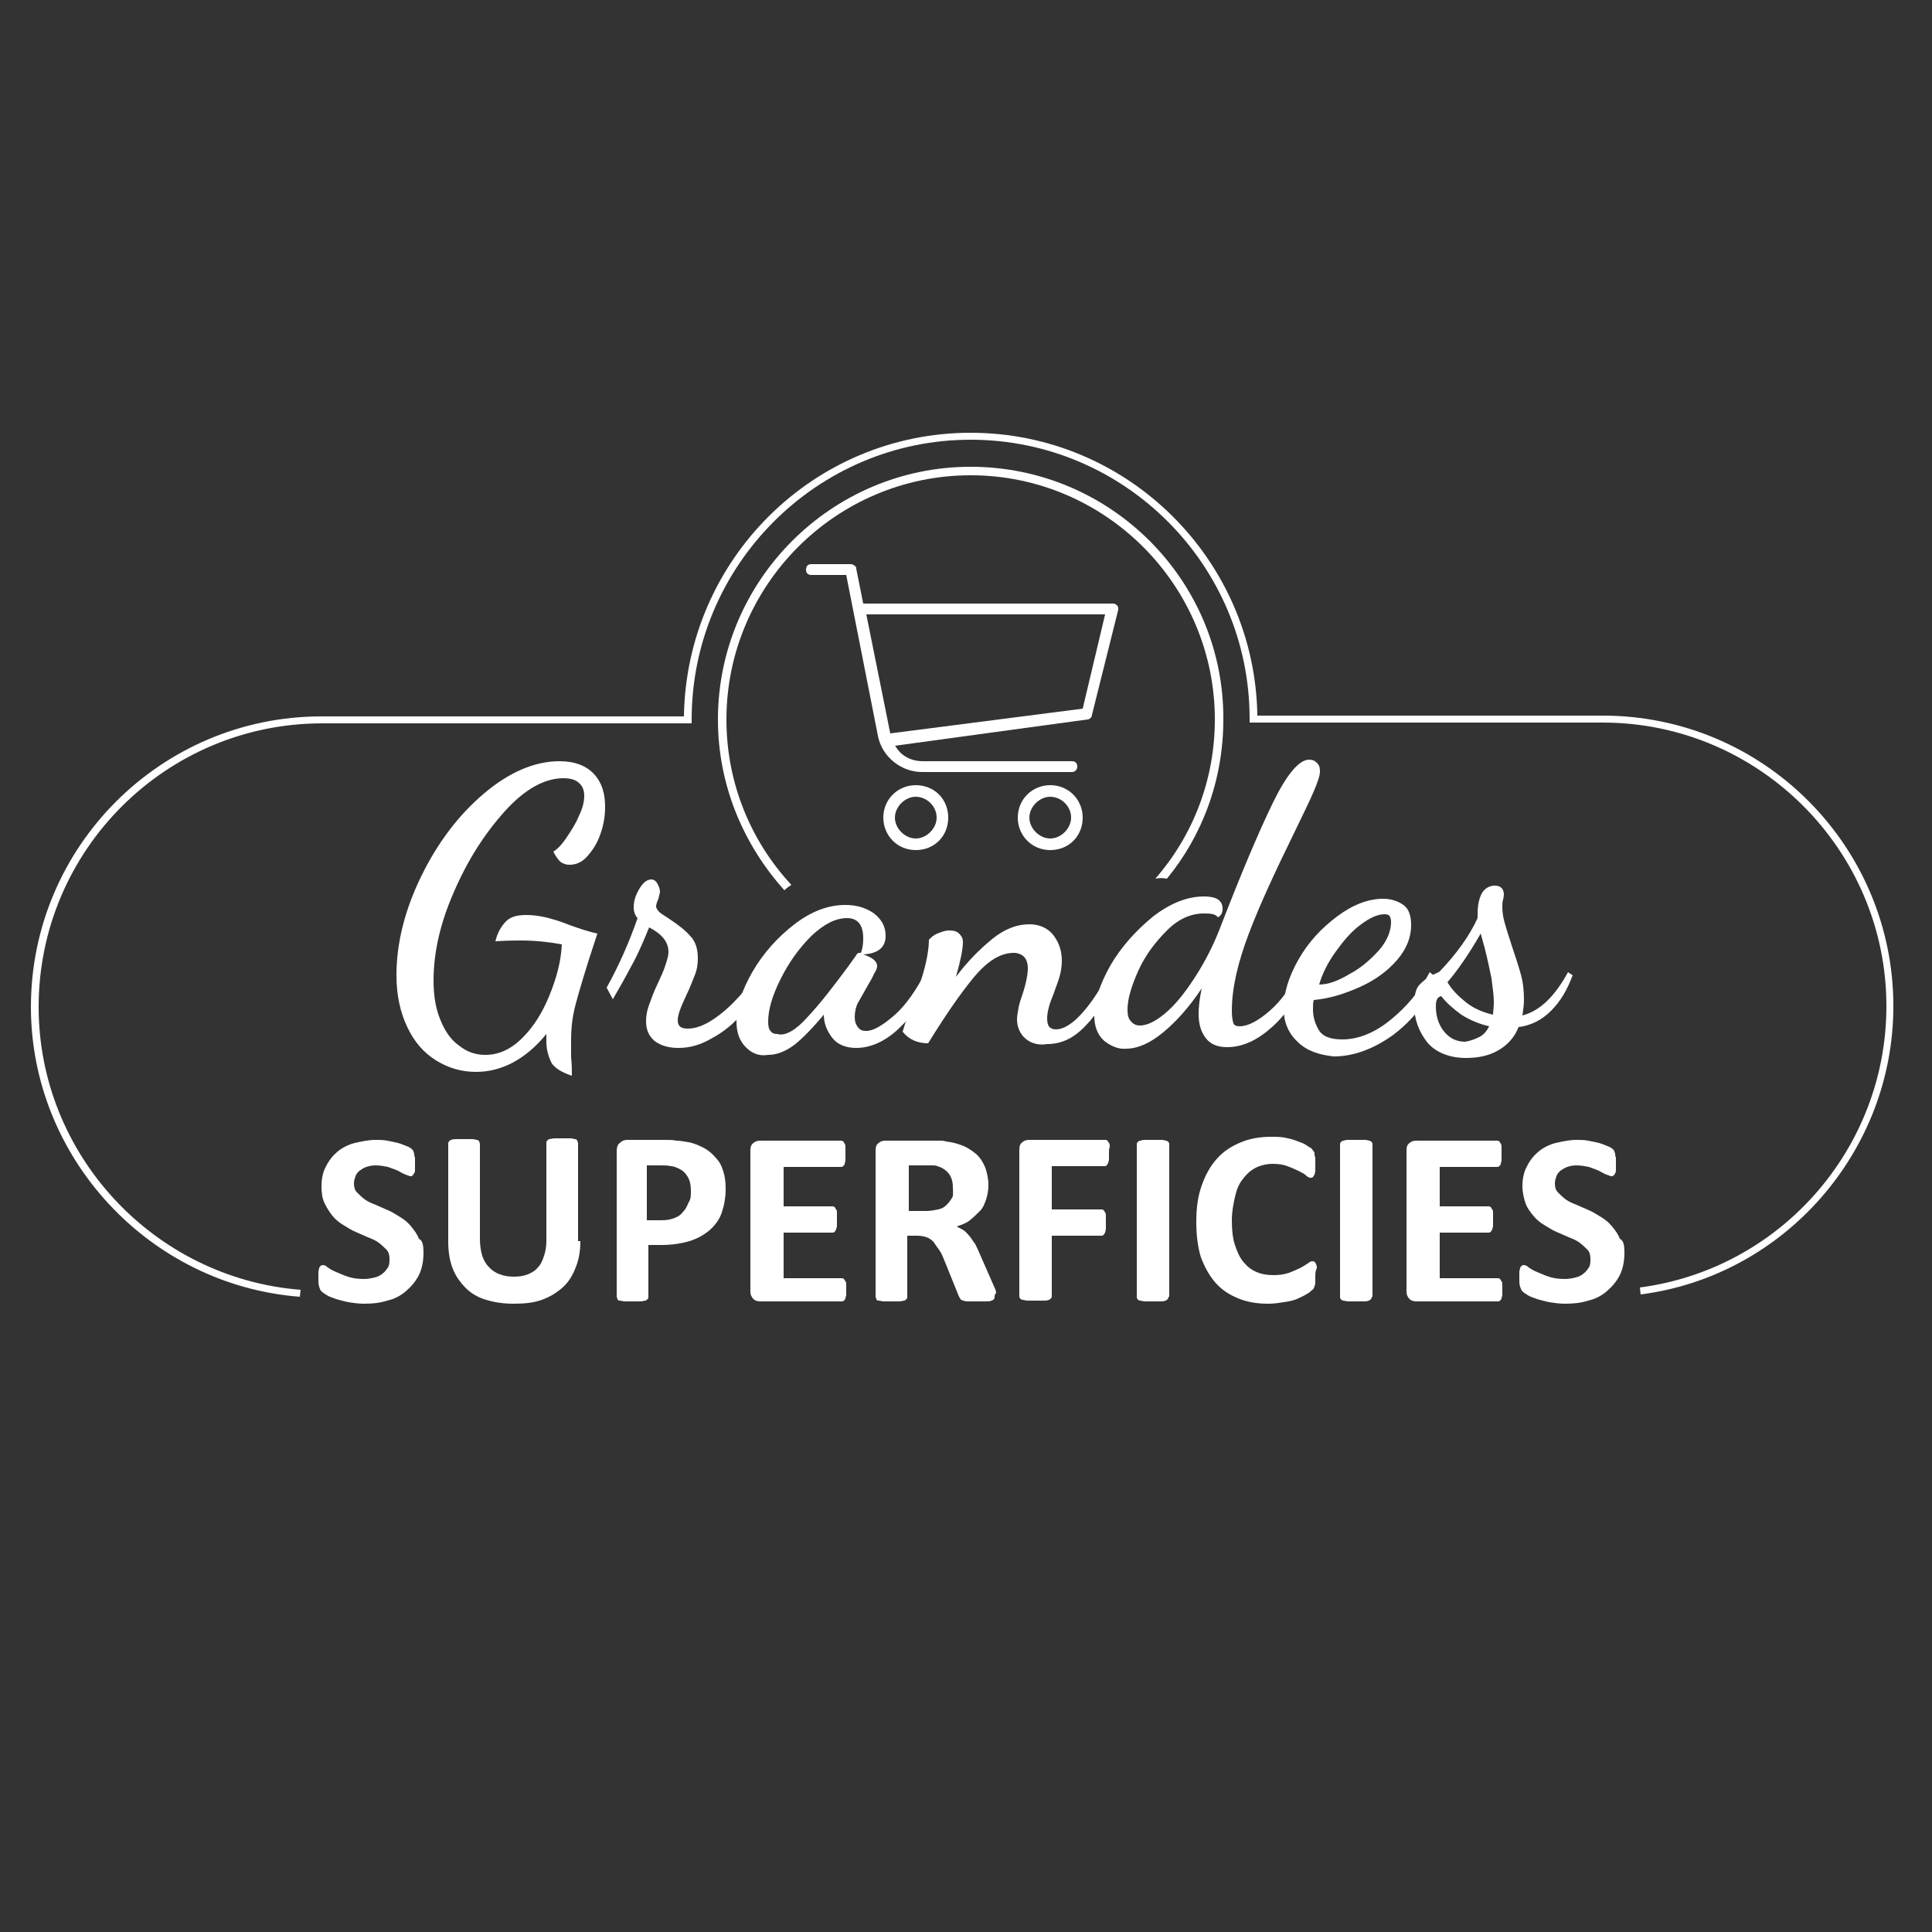 <?xml version="1.0" encoding="utf-8"?>
<!-- Generator: Adobe Illustrator 22.1.0, SVG Export Plug-In . SVG Version: 6.00 Build 0)  -->
<svg version="1.1" id="Capa_2" xmlns="http://www.w3.org/2000/svg" xmlns:xlink="http://www.w3.org/1999/xlink" x="0px" y="0px"
	 viewBox="0 0 250 250" style="enable-background:new 0 0 250 250;" xml:space="preserve">
<rect x="0" y="0" width="250" height="250" fill="#333333" stroke="none"/>
<style type="text/css">
	.st0{fill:#FFFFFF;}
</style>
<g>
	<path class="st0" d="M71.4,137.6c-0.4-0.8-0.7-1.7-0.7-2.8c0-0.4,0-0.8,0-1c-2.7,3.3-5.8,4.9-9.1,4.9c-1.9,0-3.6-0.5-5.2-1.5
		c-1.6-1-2.8-2.4-3.7-4.3c-0.9-1.9-1.4-4.1-1.4-6.7c0-4.2,1.1-8.5,3.2-12.8c2.1-4.3,4.8-7.9,8.1-10.7c3.3-2.8,6.6-4.2,9.8-4.2
		c2,0,3.5,0.6,4.5,1.7c1,1.1,1.4,2.5,1.4,4.2c0,1.2-0.2,2.4-0.6,3.5c-0.4,1.2-1,2.1-1.7,2.9c-0.7,0.8-1.5,1.1-2.3,1.1
		c-0.4,0-0.8-0.1-1.2-0.4c-0.3-0.3-0.6-0.7-0.9-1.3c0.5-0.3,1.1-0.9,1.7-1.8c0.6-0.9,1.2-1.8,1.6-2.8c0.5-1,0.7-1.9,0.7-2.6
		c0-0.7-0.2-1.3-0.7-1.7c-0.4-0.4-1.1-0.6-2-0.6c-2.4,0-5,1.4-7.6,4.3c-2.6,2.9-4.8,6.3-6.6,10.5c-1.8,4.1-2.6,7.9-2.6,11.4
		c0,2,0.3,3.7,0.9,5.1c0.6,1.5,1.4,2.6,2.4,3.3c1,0.8,2.1,1.2,3.4,1.2c1.7,0,3.3-0.7,4.8-2.2c1.5-1.5,2.6-3.3,3.5-5.5
		s1.5-4.4,1.6-6.6c-1.6-0.3-3.4-0.5-5.3-0.5c-0.6,0-1.7,0-3.3,0.1c0.3-1.2,0.8-2,1.4-2.6c0.6-0.6,1.5-0.8,2.6-0.8
		c0.8,0,1.6,0.1,2.5,0.3c0.8,0.2,1.9,0.5,3.1,1c1.4,0.5,2.6,0.9,3.6,1.1c-1.5,4.5-2.4,7.6-2.8,9.1c-0.4,1.5-0.6,3-0.6,4.6l0,2.3
		c0.1,0.9,0.1,1.7,0.1,2.4C72.8,138.8,71.9,138.3,71.4,137.6z"/>
	<path class="st0" d="M84.7,134.7c-0.8-0.7-1.1-1.5-1.1-2.6c0-0.6,0.1-1.3,0.4-2.1s0.6-1.7,1.1-2.7c0.4-0.9,0.8-1.7,1-2.4
		c0.2-0.6,0.4-1.2,0.4-1.7c0-1.3-0.8-2.3-2.5-3.2c-0.7,1.7-1.4,3.4-2.3,5c-0.9,1.7-1.7,3.1-2.4,4.3l-0.8-1.5c1.5-2.7,2.9-5.8,4-9
		c-0.3-0.3-0.5-0.8-0.5-1.4c0-0.9,0.3-1.7,0.8-2.5c0.5-0.8,1-1.1,1.5-1.1c0.3,0,0.6,0.2,0.8,0.6c0.2,0.4,0.3,0.7,0.3,1
		c0,0.1-0.1,0.4-0.2,0.9c-0.2,0.4-0.3,0.8-0.3,1c0,0.2,0.2,0.5,0.4,0.7c0.2,0.2,0.7,0.5,1.3,0.9c1.2,0.8,2.1,1.5,2.7,2.2
		c0.7,0.7,1,1.7,1,2.9c0,0.7-0.1,1.5-0.4,2.2s-0.6,1.6-1.1,2.6c-0.7,1.5-1.1,2.5-1.1,3.2c0,0.8,0.4,1.1,1.3,1.1c1,0,2.1-0.4,3.3-1.2
		c1.2-0.8,2.3-1.8,3.3-2.9c1-1.1,1.7-2.2,2.2-3.2l1.2,0.9c-0.7,1.5-1.6,2.9-2.8,4.3c-1.2,1.4-2.5,2.5-4,3.3
		c-1.5,0.9-2.9,1.3-4.4,1.3C86.5,135.6,85.5,135.3,84.7,134.7z"/>
	<path class="st0" d="M96.5,135.5c-0.8-0.8-1.2-1.9-1.2-3.3c0-1.9,0.7-4.1,2.1-6.5c1.4-2.4,3.2-4.4,5.4-6.1c2.2-1.7,4.4-2.5,6.6-2.5
		c1.5,0,2.7,0.4,3.7,1.1c1,0.8,1.5,1.7,1.5,2.9c0,1.5-1,2.3-2.9,2.4c1.2,0.4,1.8,0.9,1.8,1.5c0,0.2-0.1,0.6-0.4,1
		c-0.2,0.5-0.5,1-0.8,1.5c-0.5,0.9-0.9,1.6-1.3,2.3c-0.3,0.6-0.4,1.3-0.4,1.8c0,0.5,0.1,0.9,0.4,1.3s0.6,0.5,1.1,0.5
		c0.9,0,2.1-0.7,3.6-2c1.5-1.3,2.9-3.3,4.2-5.9l1,0.9c-1.2,2.8-2.8,5-4.6,6.7c-1.8,1.7-3.7,2.5-5.5,2.5c-1.3,0-2.4-0.4-3.1-1.3
		c-0.7-0.9-1.1-1.9-1.1-3c-1.5,1.8-2.8,3.1-3.8,3.9c-1.1,0.8-2.2,1.3-3.4,1.3C98.2,136.7,97.3,136.3,96.5,135.5z M104.5,131.6
		c1.6-1.7,3.3-3.9,5.3-6.6l1-1.4c0.1-0.2,0.2-0.3,0.4-0.3l0.2,0c0.2-0.5,0.3-1.1,0.3-1.9c0-1.7-0.7-2.6-2.1-2.6
		c-1.5,0-3,0.8-4.6,2.3c-1.6,1.6-2.9,3.4-4,5.6c-1.1,2.2-1.6,4-1.6,5.5c0,0.6,0.1,1,0.3,1.2c0.2,0.3,0.5,0.4,0.9,0.4
		C101.6,134.1,103,133.3,104.5,131.6z"/>
	<path class="st0" d="M132.7,134.4c-0.7-0.6-1.1-1.5-1.1-2.5c0-0.4,0.1-0.9,0.2-1.5c0.1-0.6,0.3-1.1,0.5-1.7
		c0.5-1.5,0.7-2.7,0.7-3.4c0-0.7-0.2-1.2-0.5-1.5c-0.3-0.3-0.8-0.5-1.3-0.5c-1.8,0-3.5,1.1-5.3,3.3c-1.8,2.2-3.7,5-5.8,8.4
		c-1.4,0-2.5-0.5-3.3-1.5l0.4-1.3c2-4.8,3-8.3,3-10.6c0.3-0.3,0.6-0.6,1.1-0.8s1-0.4,1.5-0.4c0.6,0,1,0.1,1.3,0.4
		c0.3,0.3,0.5,0.6,0.5,1.1c0,0.9-0.3,2.4-0.9,4.5c1.5-2,3.1-3.6,4.7-4.9c1.6-1.3,3.2-1.9,4.8-1.9c1.3,0,2.4,0.5,3.1,1.4
		c0.7,0.9,1.1,2,1.1,3.3c0,0.7-0.1,1.4-0.3,2.1s-0.5,1.4-0.8,2.3c-0.6,1.4-0.8,2.4-0.8,3.1c0,0.5,0.1,0.9,0.3,1.1
		c0.2,0.2,0.5,0.3,0.8,0.3c1.1,0,2.3-0.8,3.6-2.3c1.3-1.5,2.4-3.3,3.5-5.4l0.8,0.7c-1.2,2.8-2.5,5-4,6.5c-1.5,1.6-3.1,2.4-5,2.4
		C134.4,135.3,133.4,135,132.7,134.4z"/>
	<path class="st0" d="M142.9,134.7c-0.9-0.8-1.3-1.9-1.3-3.3c0-1.9,0.7-4,2.1-6.5c1.4-2.4,3.3-4.5,5.5-6.3c2.2-1.7,4.4-2.6,6.6-2.6
		c1.6,0,2.4,0.5,2.4,1.6c0,0.5-0.2,0.9-0.6,1.1c-0.3-0.4-0.8-0.5-1.8-0.5c-1.7,0-3.3,0.7-4.8,2.2c-1.5,1.5-2.8,3.2-3.7,5.2
		s-1.4,3.7-1.4,5c0,0.7,0.1,1.2,0.4,1.5c0.3,0.4,0.7,0.6,1.2,0.6c0.9,0,2-0.5,3.3-1.6s2.5-2.6,3.8-4.6c1.3-2,2.5-4.3,3.5-7
		c2.6-6.7,4.8-11.9,6.6-15.6c1.8-3.7,3.4-5.6,4.7-5.6c0.4,0,0.7,0.1,1,0.4c0.3,0.3,0.4,0.6,0.4,1.1c0,0.6-0.3,1.4-0.8,2.6
		c-0.5,1.2-1.4,3-2.6,5.5c-2.4,4.9-4.4,9.2-5.8,12.9c-1.4,3.7-2.2,7-2.2,10c0,0.8,0.1,1.3,0.2,1.6c0.1,0.3,0.4,0.4,0.8,0.4
		c1.1,0,2.4-0.7,3.9-2c1.5-1.3,2.8-3.1,3.8-5.4l1,0.8c-1.1,2.7-2.6,5-4.5,6.7c-1.9,1.7-3.8,2.6-5.8,2.6c-1.3,0-2.2-0.4-2.8-1.2
		c-0.6-0.8-0.9-1.8-0.9-3.1c0-0.8,0.1-1.9,0.4-3.3c-1.6,2.4-3.3,4.3-5,5.7c-1.7,1.4-3.3,2.1-4.8,2.1
		C144.8,135.8,143.8,135.4,142.9,134.7z"/>
	<path class="st0" d="M167.9,134.8c-1.2-1.1-1.8-2.6-1.8-4.3c0-1.9,0.6-4,1.9-6.3c1.3-2.3,3-4.1,5-5.6c2-1.5,4-2.3,6-2.3
		c1,0,1.9,0.3,2.6,0.8c0.7,0.5,1,1.4,1,2.6c0,1.6-0.6,3.1-1.8,4.5c-1.2,1.4-2.8,2.6-4.8,3.5c-2,0.9-3.9,1.5-6,1.7
		c-0.1,0.3-0.1,0.7-0.1,1.2c0,0.9,0.2,1.7,0.7,2.6c0.5,0.9,1.5,1.3,3.1,1.3c2,0,4.1-0.8,6.2-2.5c2.1-1.7,3.8-3.7,5.1-6.2l1,0.8
		c-1.3,3-3.2,5.4-5.7,7.3c-2.5,1.8-5.1,2.8-7.7,2.8C170.7,136.5,169.1,136,167.9,134.8z M174.7,126c1.5-0.8,2.7-1.9,3.8-3.1
		c1-1.2,1.5-2.4,1.5-3.6c0-0.4-0.1-0.6-0.2-0.8c-0.1-0.1-0.3-0.2-0.6-0.2c-1,0-2,0.5-3.2,1.4c-1.2,0.9-2.2,2.1-3.2,3.5
		c-1,1.4-1.7,2.8-2.1,4.2C171.9,127.4,173.2,126.9,174.7,126z"/>
	<path class="st0" d="M184.7,134.9c-1.1-1.4-1.7-3-1.7-4.8c0-1.3,0.2-2.2,0.7-2.7c0.5-0.5,1-0.9,1.6-1.2c0.6-0.3,0.9-0.4,1-0.5
		c2.1-2.2,3.8-4.5,4.9-6.9v-0.5c0-1.2,0.2-2.1,0.6-2.8c0.4-0.6,1-0.9,1.6-0.9c0.7,0,1.1,0.3,1.2,1c0,0.2,0,0.4-0.1,0.8
		c-0.1,0.3-0.1,0.7-0.1,1c0,0.6,0.1,1.3,0.3,2c0.2,0.7,0.5,1.7,0.9,2.9c0.5,1.5,0.9,2.7,1.2,3.8c0.3,1.1,0.4,2.1,0.4,3.3
		c0,0.6-0.1,1.3-0.2,2c2.3-0.6,4.2-2.5,5.9-5.6l0.6,0.4c-0.7,1.9-1.6,3.4-2.8,4.6c-1.2,1.2-2.6,1.9-4.2,2.1c-0.5,1.3-1.4,2.3-2.6,3
		c-1.2,0.7-2.6,1-4.2,1C187.6,136.9,185.8,136.2,184.7,134.9z M191.4,134.2c0.6-0.3,1-0.8,1.3-1.4c-1.3-0.3-2.5-0.8-3.6-1.5
		c-1.1-0.8-2-1.6-2.6-2.4c-0.5,0.1-0.7,0.5-0.7,1.3c0,1.2,0.3,2.3,1,3.2c0.7,0.9,1.6,1.4,2.8,1.4
		C190.2,134.7,190.8,134.5,191.4,134.2z M193.3,129.7c0-1.1-0.2-2.1-0.3-3.1c-0.2-1-0.5-2.4-0.9-4l-0.5-1.8
		c-1.6,2.8-3.1,4.9-4.3,6.3c0.6,1,1.4,1.8,2.4,2.6s2.2,1.3,3.5,1.6C193.2,130.9,193.3,130.4,193.3,129.7z"/>
	<path class="st0" d="M54.8,162.1c0,1.1-0.2,2.1-0.6,2.9s-1,1.5-1.7,2.1c-0.7,0.6-1.5,1-2.4,1.2c-0.9,0.3-1.9,0.4-3,0.4
		c-0.7,0-1.4-0.1-2-0.2s-1.2-0.3-1.6-0.4c-0.5-0.2-0.9-0.3-1.2-0.5c-0.3-0.2-0.5-0.3-0.7-0.5s-0.2-0.3-0.3-0.6
		c-0.1-0.3-0.1-0.6-0.1-1.1c0-0.3,0-0.6,0-0.8c0-0.2,0.1-0.4,0.1-0.5c0-0.1,0.1-0.2,0.2-0.3c0.1-0.1,0.2-0.1,0.3-0.1
		c0.2,0,0.4,0.1,0.6,0.3c0.3,0.2,0.6,0.4,1.1,0.6s0.9,0.4,1.5,0.6c0.6,0.2,1.3,0.3,2.1,0.3c0.5,0,1-0.1,1.4-0.2
		c0.4-0.1,0.8-0.3,1-0.5c0.3-0.2,0.5-0.5,0.7-0.8s0.2-0.7,0.2-1.1c0-0.5-0.1-0.9-0.4-1.2c-0.3-0.3-0.6-0.6-1-0.9
		c-0.4-0.3-0.9-0.5-1.4-0.7c-0.5-0.2-1.1-0.5-1.6-0.7s-1.1-0.6-1.6-0.9c-0.5-0.3-1-0.7-1.4-1.2c-0.4-0.5-0.7-1-1-1.6
		s-0.4-1.4-0.4-2.2c0-1,0.2-1.9,0.6-2.6c0.4-0.8,0.9-1.4,1.5-1.9c0.6-0.5,1.4-0.9,2.2-1.1c0.9-0.2,1.8-0.4,2.7-0.4
		c0.5,0,1,0,1.5,0.1s1,0.2,1.4,0.3s0.8,0.3,1.1,0.4s0.6,0.3,0.7,0.4c0.1,0.1,0.2,0.2,0.2,0.3s0.1,0.2,0.1,0.3c0,0.1,0,0.3,0.1,0.5
		c0,0.2,0,0.4,0,0.7c0,0.3,0,0.6,0,0.8c0,0.2,0,0.4-0.1,0.5s-0.1,0.2-0.2,0.3s-0.2,0.1-0.3,0.1s-0.3-0.1-0.6-0.2s-0.6-0.3-1-0.5
		c-0.4-0.2-0.8-0.3-1.3-0.5c-0.5-0.1-1-0.2-1.6-0.2c-0.5,0-0.9,0.1-1.2,0.2c-0.3,0.1-0.6,0.3-0.9,0.5c-0.2,0.2-0.4,0.4-0.5,0.7
		c-0.1,0.3-0.2,0.6-0.2,0.9c0,0.5,0.1,0.9,0.4,1.2c0.3,0.3,0.6,0.6,1,0.9c0.4,0.3,0.9,0.5,1.4,0.7c0.5,0.2,1.1,0.5,1.6,0.7
		s1.1,0.6,1.6,0.9c0.5,0.3,1,0.7,1.4,1.2c0.4,0.5,0.8,1,1,1.6C54.7,160.5,54.8,161.2,54.8,162.1z"/>
	<path class="st0" d="M75.1,160.6c0,1.3-0.2,2.4-0.6,3.4s-0.9,1.9-1.7,2.6s-1.6,1.2-2.7,1.6c-1.1,0.4-2.3,0.5-3.7,0.5
		c-1.3,0-2.5-0.2-3.5-0.5c-1-0.3-1.9-0.8-2.6-1.5s-1.3-1.5-1.7-2.5c-0.4-1-0.6-2.2-0.6-3.5v-12.7c0-0.1,0-0.2,0.1-0.3
		s0.2-0.2,0.3-0.2c0.2-0.1,0.4-0.1,0.7-0.1c0.3,0,0.6,0,1,0c0.4,0,0.7,0,1,0c0.3,0,0.5,0.1,0.6,0.1s0.3,0.1,0.3,0.2s0.1,0.2,0.1,0.3
		v12.3c0,0.8,0.1,1.5,0.3,2.2c0.2,0.6,0.5,1.1,0.9,1.5c0.4,0.4,0.8,0.7,1.4,0.9c0.5,0.2,1.1,0.3,1.8,0.3c0.7,0,1.3-0.1,1.8-0.3
		s1-0.5,1.3-0.9c0.4-0.4,0.6-0.9,0.8-1.5c0.2-0.6,0.3-1.2,0.3-2v-12.6c0-0.1,0-0.2,0.1-0.3s0.2-0.2,0.3-0.2s0.4-0.1,0.7-0.1
		c0.3,0,0.6,0,1,0s0.7,0,1,0c0.3,0,0.5,0.1,0.6,0.1s0.3,0.1,0.3,0.2s0.1,0.2,0.1,0.3V160.6z"/>
	<path class="st0" d="M93.9,153.8c0,1.2-0.2,2.2-0.5,3.1s-0.9,1.7-1.6,2.3c-0.7,0.6-1.6,1.1-2.6,1.4c-1,0.3-2.2,0.5-3.6,0.5h-1.7
		v6.7c0,0.1,0,0.2-0.1,0.3c-0.1,0.1-0.2,0.2-0.3,0.2s-0.4,0.1-0.6,0.1c-0.3,0-0.6,0-1,0c-0.4,0-0.7,0-1,0c-0.3,0-0.5-0.1-0.7-0.1
		s-0.3-0.1-0.3-0.2s-0.1-0.2-0.1-0.3V149c0-0.5,0.1-0.9,0.4-1.1c0.3-0.3,0.6-0.4,1-0.4h4.9c0.5,0,1,0,1.4,0.1c0.4,0,1,0.1,1.6,0.2
		c0.6,0.1,1.3,0.4,1.9,0.7c0.6,0.3,1.2,0.8,1.6,1.3c0.5,0.5,0.8,1.1,1,1.8C93.8,152.2,93.9,153,93.9,153.8z M89.4,154.1
		c0-0.7-0.1-1.3-0.4-1.8s-0.6-0.8-1-1c-0.4-0.2-0.8-0.4-1.2-0.4c-0.4-0.1-0.8-0.1-1.3-0.1h-1.8v7.1h1.9c0.7,0,1.2-0.1,1.7-0.3
		c0.5-0.2,0.8-0.4,1.1-0.8c0.3-0.3,0.5-0.7,0.7-1.2C89.4,155.2,89.4,154.7,89.4,154.1z"/>
	<path class="st0" d="M109.5,166.7c0,0.3,0,0.6,0,0.8c0,0.2-0.1,0.4-0.1,0.5s-0.1,0.2-0.2,0.3c-0.1,0.1-0.2,0.1-0.3,0.1H98.4
		c-0.4,0-0.7-0.1-0.9-0.3c-0.2-0.2-0.4-0.5-0.4-1v-18.2c0-0.5,0.1-0.8,0.4-1c0.2-0.2,0.5-0.3,0.9-0.3h10.4c0.1,0,0.2,0,0.3,0.1
		s0.1,0.1,0.2,0.3c0.1,0.1,0.1,0.3,0.1,0.5c0,0.2,0,0.5,0,0.8c0,0.3,0,0.6,0,0.8c0,0.2-0.1,0.4-0.1,0.5s-0.1,0.2-0.2,0.3
		c-0.1,0.1-0.2,0.1-0.3,0.1h-7.4v5.1h6.3c0.1,0,0.2,0,0.3,0.1c0.1,0.1,0.1,0.2,0.2,0.3c0.1,0.1,0.1,0.3,0.1,0.5c0,0.2,0,0.5,0,0.8
		c0,0.3,0,0.6,0,0.8c0,0.2-0.1,0.4-0.1,0.5c-0.1,0.1-0.1,0.2-0.2,0.3c-0.1,0.1-0.2,0.1-0.3,0.1h-6.3v5.9h7.5c0.1,0,0.2,0,0.3,0.1
		c0.1,0.1,0.1,0.2,0.2,0.3s0.1,0.3,0.1,0.5C109.5,166.1,109.5,166.4,109.5,166.7z"/>
	<path class="st0" d="M128.7,167.8c0,0.1,0,0.2-0.1,0.3c0,0.1-0.1,0.1-0.3,0.2c-0.2,0.1-0.4,0.1-0.7,0.1c-0.3,0-0.7,0-1.3,0
		c-0.5,0-0.8,0-1.1,0s-0.5-0.1-0.6-0.1c-0.2-0.1-0.3-0.1-0.3-0.2c-0.1-0.1-0.1-0.2-0.2-0.3l-1.9-4.7c-0.2-0.5-0.4-1-0.7-1.4
		s-0.5-0.7-0.7-1c-0.3-0.3-0.6-0.5-0.9-0.6s-0.7-0.2-1.2-0.2h-1.3v7.9c0,0.1,0,0.2-0.1,0.3c-0.1,0.1-0.2,0.2-0.3,0.2
		s-0.4,0.1-0.6,0.1c-0.3,0-0.6,0-1,0c-0.4,0-0.7,0-1,0c-0.3,0-0.5-0.1-0.7-0.1s-0.3-0.1-0.3-0.2s-0.1-0.2-0.1-0.3v-18.9
		c0-0.5,0.1-0.8,0.4-1c0.2-0.2,0.5-0.3,0.9-0.3h5.4c0.5,0,1,0,1.4,0s0.7,0,1,0.1c0.8,0.1,1.6,0.3,2.3,0.6c0.7,0.3,1.2,0.7,1.7,1.1
		c0.5,0.5,0.8,1,1.1,1.7c0.2,0.6,0.4,1.4,0.4,2.2c0,0.7-0.1,1.3-0.3,1.9c-0.2,0.6-0.4,1.1-0.8,1.5s-0.8,0.8-1.3,1.2
		s-1.1,0.6-1.7,0.8c0.3,0.2,0.6,0.3,0.9,0.5c0.3,0.2,0.5,0.5,0.8,0.8c0.2,0.3,0.5,0.7,0.7,1c0.2,0.4,0.4,0.8,0.6,1.3l1.8,4.1
		c0.2,0.4,0.3,0.7,0.3,0.9C128.7,167.5,128.7,167.7,128.7,167.8z M123.3,153.6c0-0.7-0.2-1.3-0.5-1.7s-0.8-0.8-1.5-1
		c-0.2-0.1-0.5-0.1-0.7-0.1c-0.3,0-0.7,0-1.1,0h-1.9v5.9h2.2c0.6,0,1.1-0.1,1.6-0.2c0.5-0.1,0.8-0.3,1.1-0.6
		c0.3-0.3,0.5-0.6,0.7-0.9S123.3,154.1,123.3,153.6z"/>
	<path class="st0" d="M143.5,149.2c0,0.3,0,0.6,0,0.8c0,0.2-0.1,0.4-0.1,0.5c-0.1,0.1-0.1,0.2-0.2,0.3s-0.2,0.1-0.3,0.1h-6.8v5.6
		h6.4c0.1,0,0.2,0,0.3,0.1s0.1,0.1,0.2,0.3c0.1,0.1,0.1,0.3,0.1,0.5c0,0.2,0,0.5,0,0.8s0,0.6,0,0.8c0,0.2-0.1,0.4-0.1,0.5
		c-0.1,0.1-0.1,0.2-0.2,0.3c-0.1,0.1-0.2,0.1-0.3,0.1h-6.4v7.8c0,0.1,0,0.2-0.1,0.3c-0.1,0.1-0.2,0.2-0.3,0.2
		c-0.2,0.1-0.4,0.1-0.7,0.1c-0.3,0-0.6,0-1,0c-0.4,0-0.7,0-1,0c-0.3,0-0.5-0.1-0.7-0.1c-0.2-0.1-0.3-0.1-0.3-0.2
		c-0.1-0.1-0.1-0.2-0.1-0.3v-18.9c0-0.5,0.1-0.8,0.4-1c0.2-0.2,0.5-0.3,0.9-0.3h9.8c0.1,0,0.2,0,0.3,0.1c0.1,0.1,0.1,0.2,0.2,0.3
		c0.1,0.1,0.1,0.3,0.1,0.5C143.5,148.6,143.5,148.9,143.5,149.2z"/>
	<path class="st0" d="M151.2,167.8c0,0.1,0,0.2-0.1,0.3c-0.1,0.1-0.2,0.2-0.3,0.2c-0.2,0.1-0.4,0.1-0.6,0.1c-0.3,0-0.6,0-1,0
		c-0.4,0-0.7,0-1,0c-0.3,0-0.5-0.1-0.7-0.1c-0.2-0.1-0.3-0.1-0.3-0.2c-0.1-0.1-0.1-0.2-0.1-0.3v-19.7c0-0.1,0-0.2,0.1-0.3
		c0.1-0.1,0.2-0.2,0.4-0.2c0.2-0.1,0.4-0.1,0.7-0.1c0.3,0,0.6,0,1,0c0.4,0,0.8,0,1,0c0.3,0,0.5,0.1,0.6,0.1c0.2,0.1,0.3,0.1,0.3,0.2
		c0.1,0.1,0.1,0.2,0.1,0.3V167.8z"/>
	<path class="st0" d="M170.2,165.2c0,0.3,0,0.5,0,0.7c0,0.2,0,0.3-0.1,0.5c0,0.1-0.1,0.3-0.1,0.3s-0.1,0.2-0.3,0.3
		c-0.1,0.1-0.3,0.3-0.7,0.5c-0.3,0.2-0.8,0.4-1.2,0.6c-0.5,0.2-1,0.3-1.7,0.4c-0.6,0.1-1.3,0.2-2,0.2c-1.4,0-2.7-0.2-3.9-0.7
		s-2.1-1.1-2.9-2c-0.8-0.9-1.4-2-1.9-3.3c-0.4-1.3-0.6-2.8-0.6-4.6c0-1.8,0.2-3.3,0.7-4.7c0.5-1.4,1.1-2.5,2-3.5s1.9-1.6,3.1-2.1
		c1.2-0.5,2.5-0.7,3.9-0.7c0.6,0,1.1,0,1.7,0.1c0.5,0.1,1,0.2,1.5,0.4c0.5,0.2,0.9,0.3,1.2,0.5s0.6,0.4,0.8,0.5
		c0.1,0.1,0.2,0.3,0.3,0.4s0.1,0.2,0.1,0.4c0,0.2,0.1,0.3,0.1,0.5c0,0.2,0,0.5,0,0.8c0,0.3,0,0.6,0,0.8s-0.1,0.4-0.1,0.5
		c-0.1,0.1-0.1,0.2-0.2,0.3c-0.1,0.1-0.2,0.1-0.3,0.1c-0.2,0-0.4-0.1-0.6-0.3c-0.2-0.2-0.6-0.4-1-0.6c-0.4-0.2-0.9-0.4-1.4-0.6
		c-0.5-0.2-1.2-0.3-1.9-0.3c-0.8,0-1.6,0.2-2.2,0.5c-0.6,0.3-1.2,0.8-1.7,1.5c-0.5,0.6-0.8,1.4-1,2.3c-0.2,0.9-0.4,1.9-0.4,3
		c0,1.2,0.1,2.3,0.4,3.2c0.3,0.9,0.6,1.6,1.1,2.2c0.5,0.6,1,1,1.7,1.3c0.7,0.3,1.4,0.4,2.2,0.4c0.8,0,1.4-0.1,2-0.3
		c0.5-0.2,1-0.4,1.4-0.6c0.4-0.2,0.7-0.4,1-0.6c0.3-0.2,0.4-0.3,0.6-0.3c0.1,0,0.2,0,0.3,0.1c0.1,0,0.1,0.1,0.2,0.3s0.1,0.3,0.1,0.5
		C170.2,164.5,170.2,164.8,170.2,165.2z"/>
	<path class="st0" d="M177.5,167.8c0,0.1,0,0.2-0.1,0.3c-0.1,0.1-0.2,0.2-0.3,0.2c-0.2,0.1-0.4,0.1-0.6,0.1c-0.3,0-0.6,0-1,0
		c-0.4,0-0.7,0-1,0c-0.3,0-0.5-0.1-0.7-0.1c-0.2-0.1-0.3-0.1-0.3-0.2c-0.1-0.1-0.1-0.2-0.1-0.3v-19.7c0-0.1,0-0.2,0.1-0.3
		c0.1-0.1,0.2-0.2,0.4-0.2c0.2-0.1,0.4-0.1,0.7-0.1c0.3,0,0.6,0,1,0c0.4,0,0.8,0,1,0c0.3,0,0.5,0.1,0.6,0.1c0.2,0.1,0.3,0.1,0.3,0.2
		c0.1,0.1,0.1,0.2,0.1,0.3V167.8z"/>
	<path class="st0" d="M194.4,166.7c0,0.3,0,0.6,0,0.8c0,0.2-0.1,0.4-0.1,0.5s-0.1,0.2-0.2,0.3c-0.1,0.1-0.2,0.1-0.3,0.1h-10.5
		c-0.4,0-0.7-0.1-0.9-0.3c-0.2-0.2-0.4-0.5-0.4-1v-18.2c0-0.5,0.1-0.8,0.4-1c0.2-0.2,0.5-0.3,0.9-0.3h10.4c0.1,0,0.2,0,0.3,0.1
		s0.1,0.1,0.2,0.3c0.1,0.1,0.1,0.3,0.1,0.5c0,0.2,0,0.5,0,0.8c0,0.3,0,0.6,0,0.8c0,0.2-0.1,0.4-0.1,0.5s-0.1,0.2-0.2,0.3
		c-0.1,0.1-0.2,0.1-0.3,0.1h-7.4v5.1h6.3c0.1,0,0.2,0,0.3,0.1c0.1,0.1,0.1,0.2,0.2,0.3c0.1,0.1,0.1,0.3,0.1,0.5c0,0.2,0,0.5,0,0.8
		c0,0.3,0,0.6,0,0.8c0,0.2-0.1,0.4-0.1,0.5c-0.1,0.1-0.1,0.2-0.2,0.3c-0.1,0.1-0.2,0.1-0.3,0.1h-6.3v5.9h7.5c0.1,0,0.2,0,0.3,0.1
		c0.1,0.1,0.1,0.2,0.2,0.3s0.1,0.3,0.1,0.5C194.4,166.1,194.4,166.4,194.4,166.7z"/>
	<path class="st0" d="M210.2,162.1c0,1.1-0.2,2.1-0.6,2.9s-1,1.5-1.7,2.1c-0.7,0.6-1.5,1-2.4,1.2c-0.9,0.3-1.9,0.4-3,0.4
		c-0.7,0-1.4-0.1-2-0.2c-0.6-0.1-1.2-0.3-1.6-0.4c-0.5-0.2-0.9-0.3-1.2-0.5c-0.3-0.2-0.5-0.3-0.7-0.5c-0.1-0.1-0.2-0.3-0.3-0.6
		c-0.1-0.3-0.1-0.6-0.1-1.1c0-0.3,0-0.6,0-0.8c0-0.2,0.1-0.4,0.1-0.5c0-0.1,0.1-0.2,0.2-0.3c0.1-0.1,0.2-0.1,0.3-0.1
		c0.2,0,0.4,0.1,0.6,0.3c0.3,0.2,0.6,0.4,1.1,0.6s0.9,0.4,1.5,0.6c0.6,0.2,1.3,0.3,2.1,0.3c0.5,0,1-0.1,1.4-0.2
		c0.4-0.1,0.8-0.3,1-0.5c0.3-0.2,0.5-0.5,0.7-0.8s0.2-0.7,0.2-1.1c0-0.5-0.1-0.9-0.4-1.2c-0.3-0.3-0.6-0.6-1-0.9
		c-0.4-0.3-0.9-0.5-1.4-0.7c-0.5-0.2-1.1-0.5-1.6-0.7s-1.1-0.6-1.6-0.9c-0.5-0.3-1-0.7-1.4-1.2c-0.4-0.5-0.8-1-1-1.6
		s-0.4-1.4-0.4-2.2c0-1,0.2-1.9,0.6-2.6c0.4-0.8,0.9-1.4,1.5-1.9c0.6-0.5,1.4-0.9,2.2-1.1c0.9-0.2,1.8-0.4,2.7-0.4
		c0.5,0,1,0,1.5,0.1c0.5,0.1,1,0.2,1.4,0.3s0.8,0.3,1.1,0.4s0.6,0.3,0.7,0.4c0.1,0.1,0.2,0.2,0.2,0.3c0,0.1,0.1,0.2,0.1,0.3
		c0,0.1,0,0.3,0.1,0.5c0,0.2,0,0.4,0,0.7c0,0.3,0,0.6,0,0.8c0,0.2,0,0.4-0.1,0.5c0,0.1-0.1,0.2-0.2,0.3c-0.1,0.1-0.2,0.1-0.3,0.1
		c-0.1,0-0.3-0.1-0.6-0.2s-0.6-0.3-1-0.5c-0.4-0.2-0.8-0.3-1.3-0.5c-0.5-0.1-1-0.2-1.6-0.2c-0.5,0-0.9,0.1-1.2,0.2
		c-0.3,0.1-0.6,0.3-0.9,0.5c-0.2,0.2-0.4,0.4-0.5,0.7c-0.1,0.3-0.2,0.6-0.2,0.9c0,0.5,0.1,0.9,0.4,1.2c0.3,0.3,0.6,0.6,1,0.9
		c0.4,0.3,0.9,0.5,1.4,0.7c0.5,0.2,1.1,0.5,1.6,0.7s1.1,0.6,1.6,0.9c0.5,0.3,1,0.7,1.4,1.2c0.4,0.5,0.8,1,1,1.6
		C210.1,160.5,210.2,161.2,210.2,162.1z"/>
</g>
<g>
	<path class="st0" d="M38.8,167.8c-19.5-1.5-34.8-18-34.8-37.5c0-20.8,16.9-37.6,37.6-37.6h46.9C88.8,72.4,105.3,56,125.6,56
		c20.3,0,36.8,16.4,37.1,36.6h44.7c20.8,0,37.6,16.9,37.6,37.6c0,18.8-14.1,34.9-32.7,37.3l-0.1-0.9c18.2-2.4,31.9-18,31.9-36.4
		c0-20.2-16.5-36.7-36.7-36.7h-45.7v-0.5c0-19.9-16.2-36.1-36.1-36.1S89.5,73.2,89.5,93.1v0.5H41.7C21.5,93.6,5,110,5,130.3
		c0,19.1,14.9,35.1,33.9,36.6L38.8,167.8z"/>
</g>
<g>
	<path class="st0" d="M125.6,60.4c-18,0-32.7,14.7-32.7,32.7c0,8.5,3.3,16.2,8.6,22.1c0.3-0.3,0.6-0.5,0.9-0.7
		c-5.2-5.6-8.4-13.1-8.4-21.4c0-17.4,14.2-31.6,31.6-31.6s31.6,14.2,31.6,31.6c0,7.9-2.9,15.1-7.7,20.6c0.5-0.1,1-0.1,1.5,0
		c4.6-5.6,7.3-12.8,7.3-20.6C158.4,75.1,143.7,60.4,125.6,60.4z"/>
</g>
<g>
	<path class="st0" d="M119.3,99.9c-2.7,0-5.2-2-5.7-4.7l-4.1-20.8h-4.5c-0.5,0-0.7-0.3-0.7-0.7c0-0.5,0.3-0.7,0.7-0.7h5.1
		c0.3,0,0.7,0.3,0.7,0.5l0,0v0.1l0.9,4.5h32.3c0.3,0,0.4,0.1,0.6,0.3c0.1,0.1,0.1,0.3,0.1,0.4l0,0.1l-3.4,13.6
		c0,0.3-0.3,0.6-0.6,0.6l-24.9,3.4l0.1,0.1c0.7,1.2,2,1.9,3.5,1.9h19.3c0.5,0,0.7,0.3,0.7,0.7s-0.3,0.7-0.7,0.7H119.3z M115.2,94.9
		l24.9-3.2l2.9-12.2h-30.9L115.2,94.9z"/>
</g>
<g>
	<path class="st0" d="M118.5,110c-2.4,0-4.2-1.9-4.2-4.2c0-2.4,1.9-4.2,4.2-4.2c1.1,0,2.2,0.4,3,1.2c0.8,0.8,1.2,1.9,1.2,3
		C122.7,108.2,120.9,110,118.5,110z M118.5,103.1c-1.4,0-2.7,1.3-2.7,2.7c0,1.4,1.3,2.7,2.7,2.7c1.4,0,2.7-1.3,2.7-2.7
		C121.2,104.3,119.9,103.1,118.5,103.1z"/>
</g>
<g>
	<path class="st0" d="M135.9,110c-2.4,0-4.2-1.9-4.2-4.2c0-2.4,1.9-4.2,4.2-4.2c2.4,0,4.2,1.9,4.2,4.2
		C140.1,108.2,138.3,110,135.9,110z M135.9,103.1c-1.4,0-2.7,1.3-2.7,2.7c0,1.4,1.3,2.7,2.7,2.7s2.7-1.3,2.7-2.7
		C138.6,104.3,137.3,103.1,135.9,103.1z"/>
</g>
</svg>

